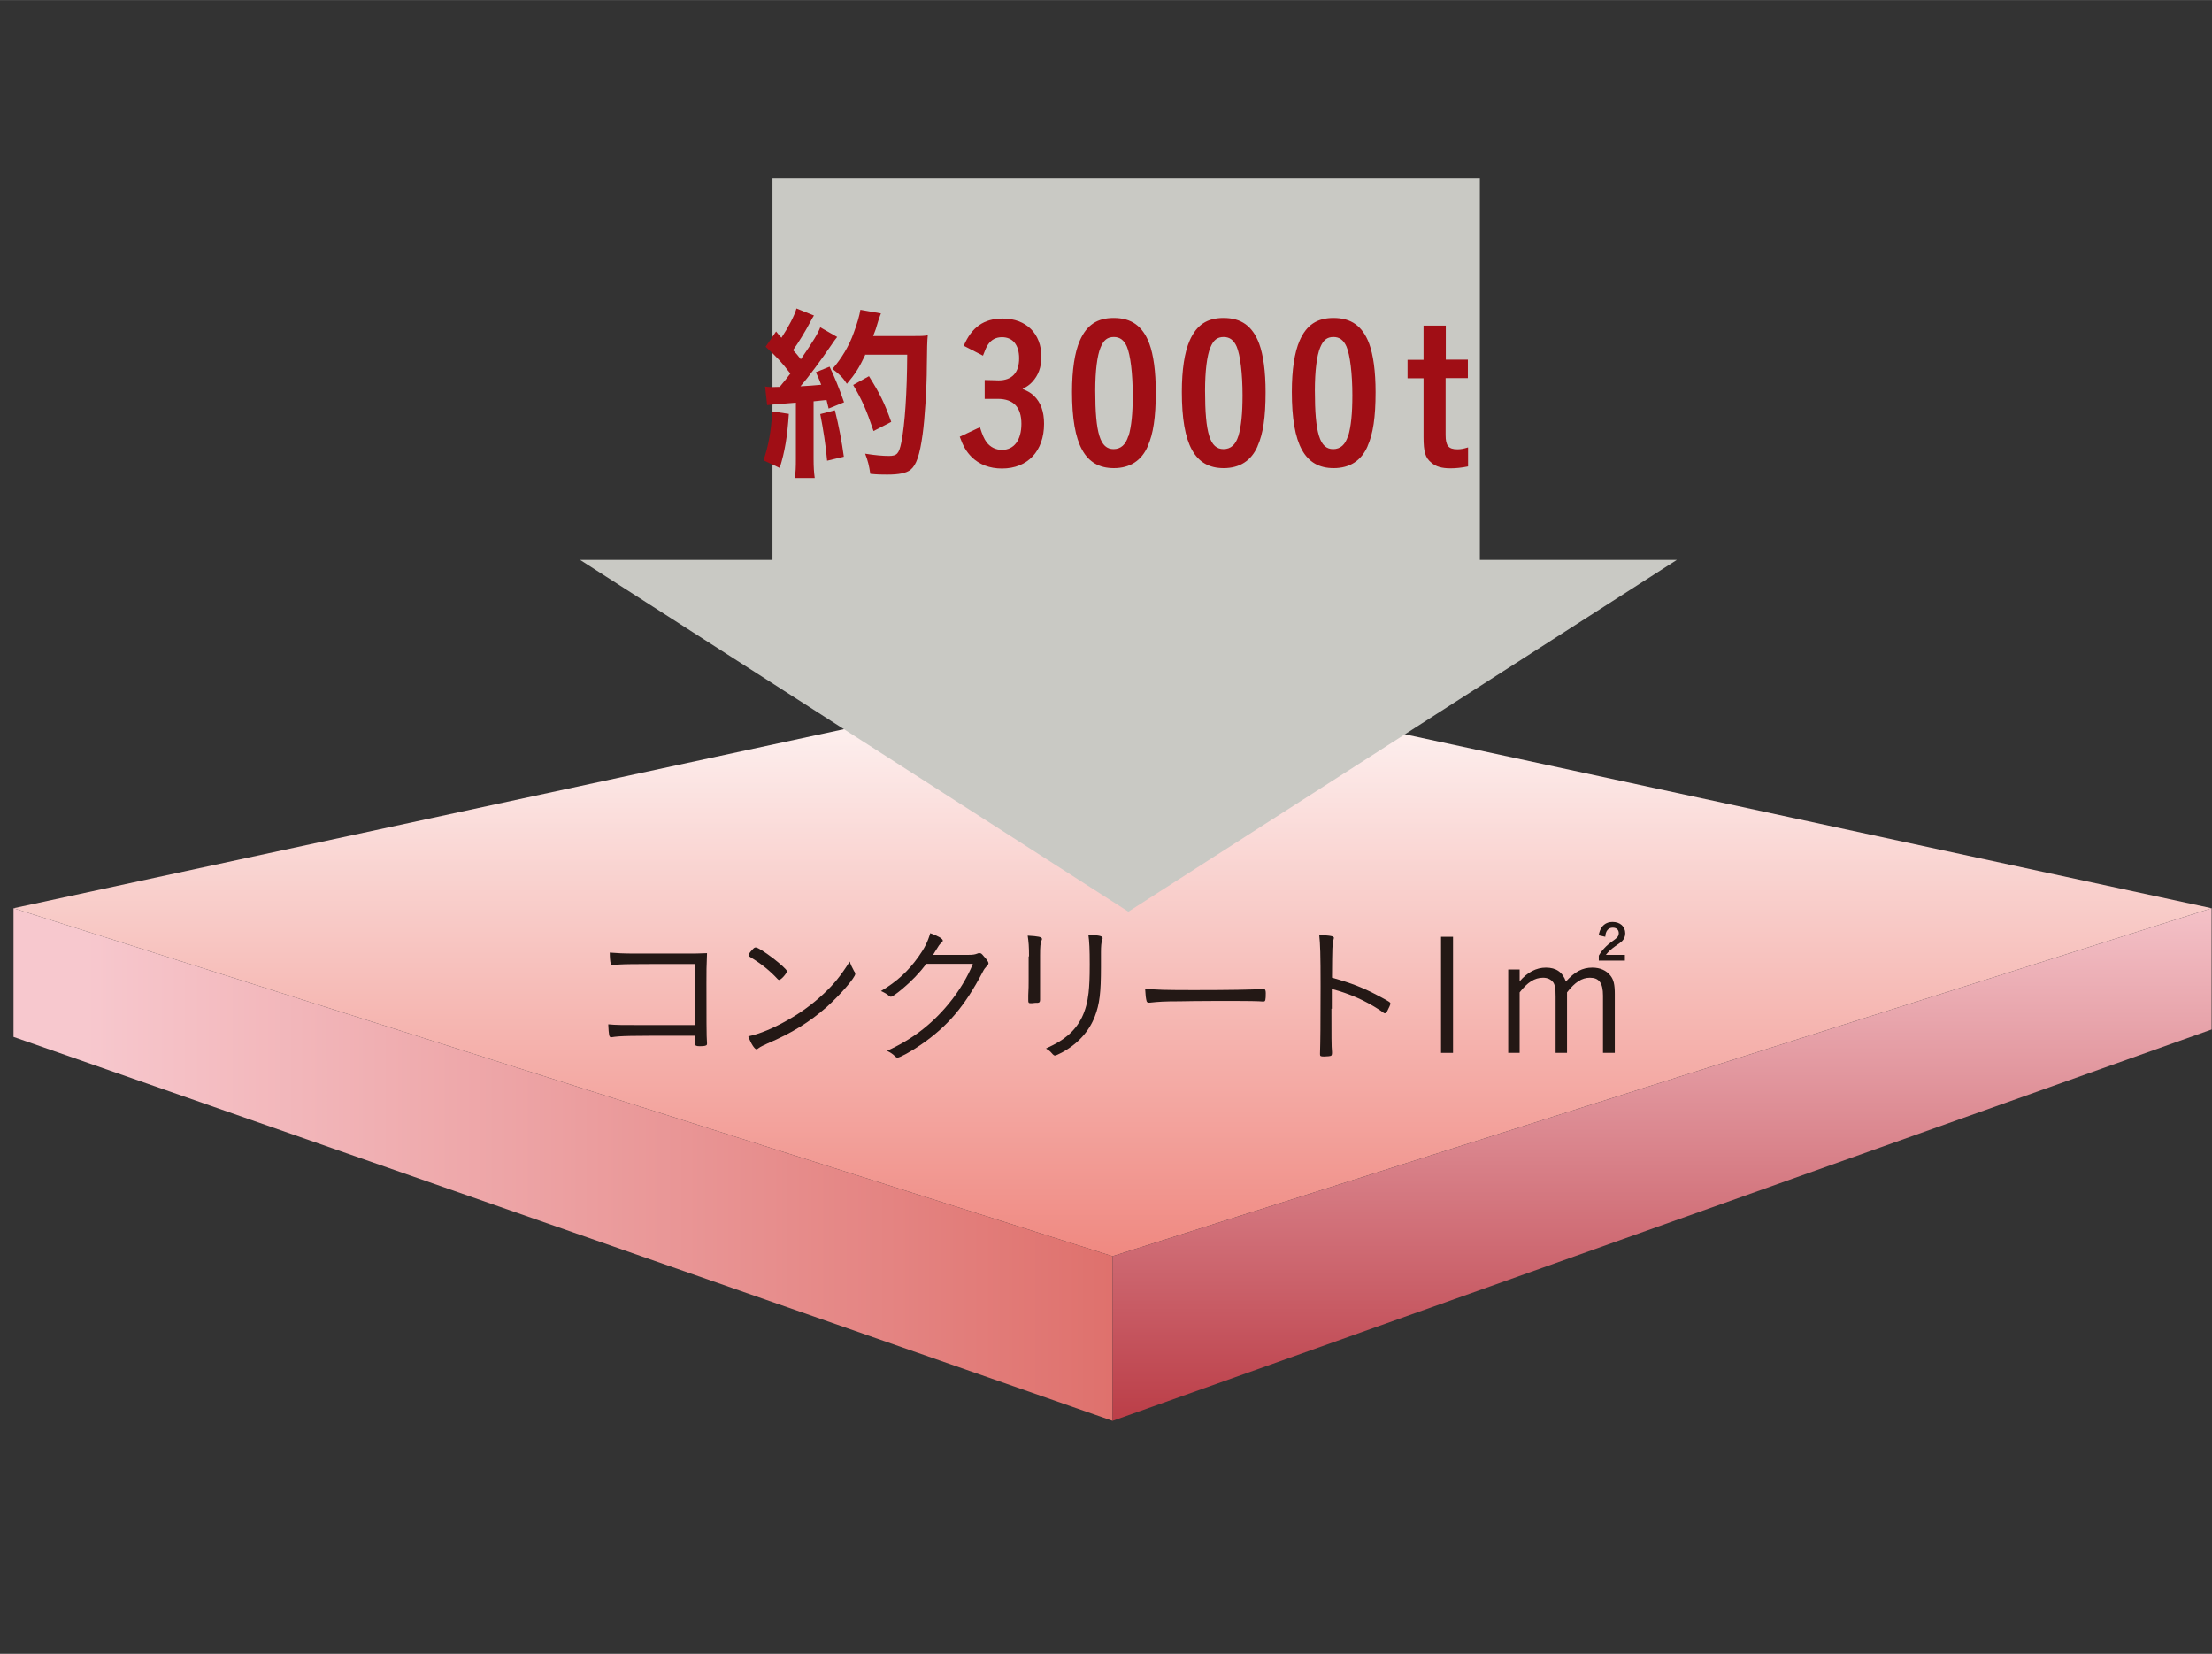 <?xml version="1.0" encoding="UTF-8"?>
<svg id="_レイヤー_2" data-name="レイヤー_2" xmlns="http://www.w3.org/2000/svg" width="41mm" height="30.65mm" xmlns:xlink="http://www.w3.org/1999/xlink" viewBox="0 0 116.23 86.88">
  <rect x="0" y="0" width="116.23" height="86.88" fill="#333333" stroke="none"/>
  <defs>
    <style>
      .cls-1 {
        fill: none;
      }

      .cls-2 {
        fill: url(#linear-gradient-3);
      }

      .cls-3 {
        fill: url(#linear-gradient-2);
      }

      .cls-4 {
        fill: url(#linear-gradient);
      }

      .cls-5 {
        fill: #231815;
      }

      .cls-6 {
        fill: #a00e15;
      }

      .cls-7 {
        fill: #c9c9c4;
      }
    </style>
    <linearGradient id="linear-gradient" x1="-10311.68" y1="2532.92" x2="-10311.68" y2="2624.63" gradientTransform="translate(3773.76 -877.93) scale(.36)" gradientUnits="userSpaceOnUse">
      <stop offset="0" stop-color="#fff"/>
      <stop offset="1" stop-color="#ef857d"/>
    </linearGradient>
    <linearGradient id="linear-gradient-2" x1="-10470.34" y1="2606.44" x2="-10310.05" y2="2606.44" gradientTransform="translate(3773.76 -877.93) scale(.36)" gradientUnits="userSpaceOnUse">
      <stop offset="0" stop-color="#f7c8ce"/>
      <stop offset="1" stop-color="#dd6b66"/>
    </linearGradient>
    <linearGradient id="linear-gradient-3" x1="-10231.54" y1="2567.49" x2="-10231.54" y2="2648.64" gradientTransform="translate(3773.76 -877.93) scale(.36)" gradientUnits="userSpaceOnUse">
      <stop offset="0" stop-color="#f7c8ce"/>
      <stop offset="1" stop-color="#b93943"/>
    </linearGradient>
  </defs>
  <g id="Item">
    <g>
      <polygon class="cls-4" points="58.46 65.99 .71 47.71 58.46 35.26 116.21 47.71 58.46 65.99"/>
      <polygon class="cls-3" points=".71 47.71 .71 54.47 58.46 74.64 58.46 65.99 .71 47.71"/>
      <polygon class="cls-2" points="58.46 74.64 58.46 65.99 116.21 47.71 116.21 54.08 58.46 74.64"/>
      <polygon class="cls-7" points="77.76 29.41 77.76 9.35 40.59 9.35 40.59 29.41 30.48 29.41 59.29 47.89 88.11 29.41 77.76 29.41"/>
      <g>
        <path class="cls-6" d="M41.45,21.74c-.08,1.2-.21,1.99-.48,2.84l-.85-.4c.27-.82.39-1.48.46-2.57l.87.13ZM40.18,20.3c.14.02.22.03.41.03.07,0,.16,0,.38-.01.31-.37.37-.45.56-.7-.5-.64-.62-.77-1.3-1.41l.55-.8c.13.17.18.22.28.33.36-.54.7-1.19.79-1.54l.92.37c-.06.09-.1.16-.2.35-.22.43-.66,1.15-.9,1.47.19.2.23.25.41.48.65-.95.91-1.37,1.02-1.68l.89.51c-.09.11-.16.2-.32.44-.55.8-1.17,1.65-1.61,2.15q.57-.03,1.09-.08c-.09-.25-.14-.35-.28-.66l.72-.29c.24.49.5,1.12.76,1.87l-.81.33c-.05-.22-.07-.3-.11-.45-.19.02-.41.04-.68.07v3.01c0,.46.02.73.06,1.02h-1.05c.05-.29.06-.54.06-1.03v-2.93c-1.13.09-1.37.11-1.51.13l-.11-.99ZM43.87,21.55c.21.84.36,1.63.47,2.44l-.88.21c-.06-.74-.21-1.7-.36-2.45l.77-.2ZM45.46,18.65c-.33.69-.5.96-.96,1.51-.19-.3-.4-.52-.76-.78.48-.55.88-1.22,1.12-1.9.18-.48.3-.9.35-1.21l1.08.19c-.05.12-.05.13-.14.39-.12.42-.15.5-.27.8h2.08c.4,0,.59,0,.79-.04q-.04.31-.05,1.66c0,1.09-.11,2.76-.22,3.54-.15,1.1-.33,1.62-.64,1.87-.23.17-.59.25-1.22.25-.28,0-.49,0-.89-.04-.06-.42-.12-.67-.27-1.06.48.08.93.12,1.24.12.43,0,.54-.12.66-.71.19-.94.3-2.65.31-4.61h-2.22ZM45.9,22.64c-.39-1.15-.59-1.6-1.07-2.42l.83-.46c.56.89.82,1.41,1.17,2.4l-.93.48Z"/>
        <path class="cls-6" d="M51.75,19.96c.17,0,.63.02.72.02.71,0,1.08-.41,1.08-1.16,0-.7-.33-1.11-.9-1.11-.31,0-.55.12-.73.38-.09.13-.15.27-.27.59l-1.01-.52c.42-.98,1.06-1.43,2.05-1.43,1.23,0,2.03.79,2.03,2.01,0,.54-.16.98-.48,1.32-.14.15-.25.23-.51.37.31.13.44.21.6.36.36.35.53.83.53,1.47,0,1.43-.86,2.35-2.21,2.35-.65,0-1.2-.21-1.6-.61-.27-.27-.44-.56-.62-1.06l1.06-.5c.13.41.22.61.35.79.2.26.48.4.81.4.64,0,1.02-.52,1.02-1.37s-.4-1.31-1.24-1.31c-.09,0-.2,0-.35,0q-.09,0-.34,0v-.98Z"/>
        <path class="cls-6" d="M60.31,23.44c-.33.76-.94,1.15-1.78,1.15-1.52,0-2.2-1.23-2.2-4.01,0-1.14.14-2.08.41-2.69.36-.82.91-1.19,1.78-1.19.93,0,1.52.42,1.87,1.34.22.6.34,1.46.34,2.56,0,1.31-.13,2.19-.42,2.83ZM59.3,22.91c.15-.51.22-1.18.22-2.15,0-1.12-.12-2.12-.31-2.56-.15-.34-.37-.5-.68-.5-.34,0-.54.16-.7.55-.18.42-.28,1.26-.28,2.26,0,2.26.26,3.08.96,3.08.38,0,.64-.23.78-.69Z"/>
        <path class="cls-6" d="M66.08,23.44c-.33.76-.94,1.15-1.78,1.15-1.52,0-2.2-1.23-2.2-4.01,0-1.14.14-2.08.41-2.69.36-.82.91-1.19,1.78-1.19.93,0,1.52.42,1.87,1.34.22.6.34,1.46.34,2.56,0,1.31-.13,2.19-.42,2.83ZM65.07,22.91c.15-.51.22-1.18.22-2.15,0-1.12-.12-2.12-.31-2.56-.15-.34-.37-.5-.68-.5-.34,0-.54.16-.7.55-.18.42-.28,1.26-.28,2.26,0,2.26.26,3.08.97,3.08.38,0,.64-.23.78-.69Z"/>
        <path class="cls-6" d="M71.86,23.44c-.33.76-.94,1.15-1.78,1.15-1.52,0-2.2-1.23-2.2-4.01,0-1.14.14-2.08.41-2.69.36-.82.91-1.19,1.78-1.19.93,0,1.52.42,1.87,1.34.22.6.34,1.46.34,2.56,0,1.31-.13,2.19-.42,2.83ZM70.84,22.91c.15-.51.22-1.18.22-2.15,0-1.12-.12-2.12-.31-2.56-.15-.34-.37-.5-.68-.5-.34,0-.54.16-.7.55-.18.42-.28,1.26-.28,2.26,0,2.26.26,3.08.96,3.08.38,0,.64-.23.78-.69Z"/>
        <path class="cls-6" d="M75.96,18.89h1.17v.97h-1.17v2.99c0,.56.15.75.62.75.19,0,.33-.03.56-.1v1c-.34.07-.65.1-.92.1-.46,0-.77-.09-1-.29-.33-.26-.42-.57-.42-1.37v-3.07h-.84v-.97h.84v-1.8h1.17v1.8Z"/>
      </g>
      <g>
        <path class="cls-5" d="M36.53,50.64c-3.57,0-3.95,0-4.28.06-.03,0-.05,0-.06,0-.06,0-.09-.03-.1-.07-.03-.12-.05-.34-.05-.59.36.03.73.05,1.29.05h2.83c.34,0,.51,0,.99-.02-.03.75-.03.92-.03,1.59,0,1.76,0,2.84.03,3.14v.03c0,.06-.02.08-.08.1-.03.02-.21.03-.29.03-.19,0-.25-.03-.25-.1v-.45h-.74c-2.66,0-3.18,0-3.67.08h0c-.12,0-.13-.1-.16-.68.45.04.61.04,2.18.04,1.05,0,1.38,0,2.39,0v-3.23Z"/>
        <path class="cls-5" d="M40.94,51.48s-.06-.02-.09-.06c-.36-.39-.83-.78-1.33-1.08-.18-.11-.19-.12-.19-.16s.07-.16.21-.3c.07-.08.11-.11.17-.11.23,0,1.64,1.09,1.64,1.25,0,.1-.3.45-.4.45ZM44.9,51.04s.04.08.04.12c0,.19-.79,1.1-1.49,1.73-.92.81-1.85,1.38-3.11,1.92-.24.11-.37.17-.48.25-.05.04-.08.06-.11.06-.1,0-.3-.31-.43-.68.59-.12,1.35-.44,2.08-.86.71-.4,1.3-.84,1.85-1.35.57-.53.91-.95,1.4-1.72.05.16.09.25.24.53Z"/>
        <path class="cls-5" d="M48.66,50.65c-.34.45-.77.9-1.25,1.3-.35.29-.54.41-.59.41-.04,0-.07-.02-.11-.05-.1-.09-.22-.16-.42-.25.84-.5,1.42-1.03,1.97-1.8.32-.45.49-.79.62-1.24.4.14.66.29.66.39,0,.03-.02.06-.07.11-.11.1-.13.13-.35.49-.05.08-.07.12-.09.15.24,0,.82,0,1.84,0,.26,0,.36-.02.49-.07.03-.02.08-.02.12-.02.06,0,.1.02.21.16.14.15.25.3.25.36s-.02.09-.09.16c-.09.1-.14.16-.21.3-.94,1.8-1.85,2.87-3.25,3.83-.5.35-1.11.68-1.23.68-.04,0-.07-.02-.11-.05-.13-.14-.25-.21-.44-.31,1.29-.58,2.33-1.37,3.23-2.46.55-.66,1.02-1.45,1.28-2.11h-2.44Z"/>
        <path class="cls-5" d="M54.07,50.23c0-.5-.02-.75-.07-1.08.56.03.75.07.75.17,0,.03,0,.05-.03.1-.05.12-.07.31-.07.77v1.34c0,.25,0,.73,0,.82,0,.07,0,.13,0,.17,0,.11-.03.15-.12.16-.1,0-.2,0-.3.02h-.08c-.11,0-.12-.04-.12-.16,0-.04,0-.1,0-.26.02-.29.02-.59.02-.75v-1.28ZM57.93,49.31s0,.04-.02.09c-.04.1-.06.3-.06.64,0,.08,0,.21,0,.37v.4c0,1.33-.07,1.93-.32,2.58-.3.79-.9,1.45-1.73,1.9-.21.11-.33.16-.37.16q-.06,0-.16-.12c-.09-.11-.18-.17-.31-.25.58-.27.84-.43,1.14-.68.64-.54.99-1.26,1.1-2.25.04-.39.06-.74.06-1.5s-.02-1.2-.07-1.54c.61.02.75.06.75.19Z"/>
        <path class="cls-5" d="M62.78,52.01c1.66,0,3.11-.02,3.57-.06h.05c.07,0,.11.06.11.21,0,.39-.02.45-.12.45h-.04c-.16-.02-.91-.03-1.47-.03-.12,0-2.18,0-2.88.02-.83,0-1.11.02-1.58.07-.02,0-.05,0-.07,0-.05,0-.08-.03-.1-.07-.04-.14-.06-.31-.08-.67.52.07,1.13.08,2.62.08Z"/>
        <path class="cls-5" d="M69.96,52.99c0,1.39,0,1.99.03,2.28v.04c0,.09-.02.13-.05.15-.04.02-.22.04-.37.04-.18,0-.21-.02-.21-.12v-.04c.02-.59.03-1.52.03-3.54,0-1.68-.02-2.23-.07-2.68.61.02.77.06.77.15t-.03.13c-.05.16-.06.35-.07,1.96,1.02.28,1.68.54,2.55,1.01.47.25.52.29.52.35,0,.05-.07.21-.17.4-.04.07-.08.11-.12.11s-.03,0-.27-.17c-.79-.51-1.55-.85-2.52-1.11v1.04Z"/>
        <path class="cls-5" d="M76.35,49.21v6.1h-.63v-6.1h.63Z"/>
        <path class="cls-5" d="M79.85,51.55c.4-.47.87-.72,1.38-.72.54,0,.88.24,1.05.73.47-.52.87-.73,1.39-.73.41,0,.74.15.95.42.17.21.23.47.23.96v3.1h-.62v-3.01c0-.67-.21-.94-.69-.94-.42,0-.79.24-1.2.77v3.18h-.6v-2.96c0-.41-.03-.6-.12-.74-.12-.16-.3-.25-.54-.25-.44,0-.82.24-1.23.77v3.18h-.6v-4.38h.6v.63ZM85.39,50.46h-1.38v-.26c.06-.11.18-.28.29-.39.13-.14.22-.22.55-.46.16-.12.21-.2.21-.33,0-.18-.12-.29-.32-.29-.23,0-.38.18-.39.48l-.35-.08s.02-.06.03-.12c.1-.38.35-.58.7-.58.4,0,.67.24.67.6,0,.16-.06.3-.17.41q-.07.07-.35.26c-.24.17-.37.3-.5.46h1v.3Z"/>
      </g>
    </g>
    <rect class="cls-1" width="116.23" height="86.88"/>
  </g>
</svg>